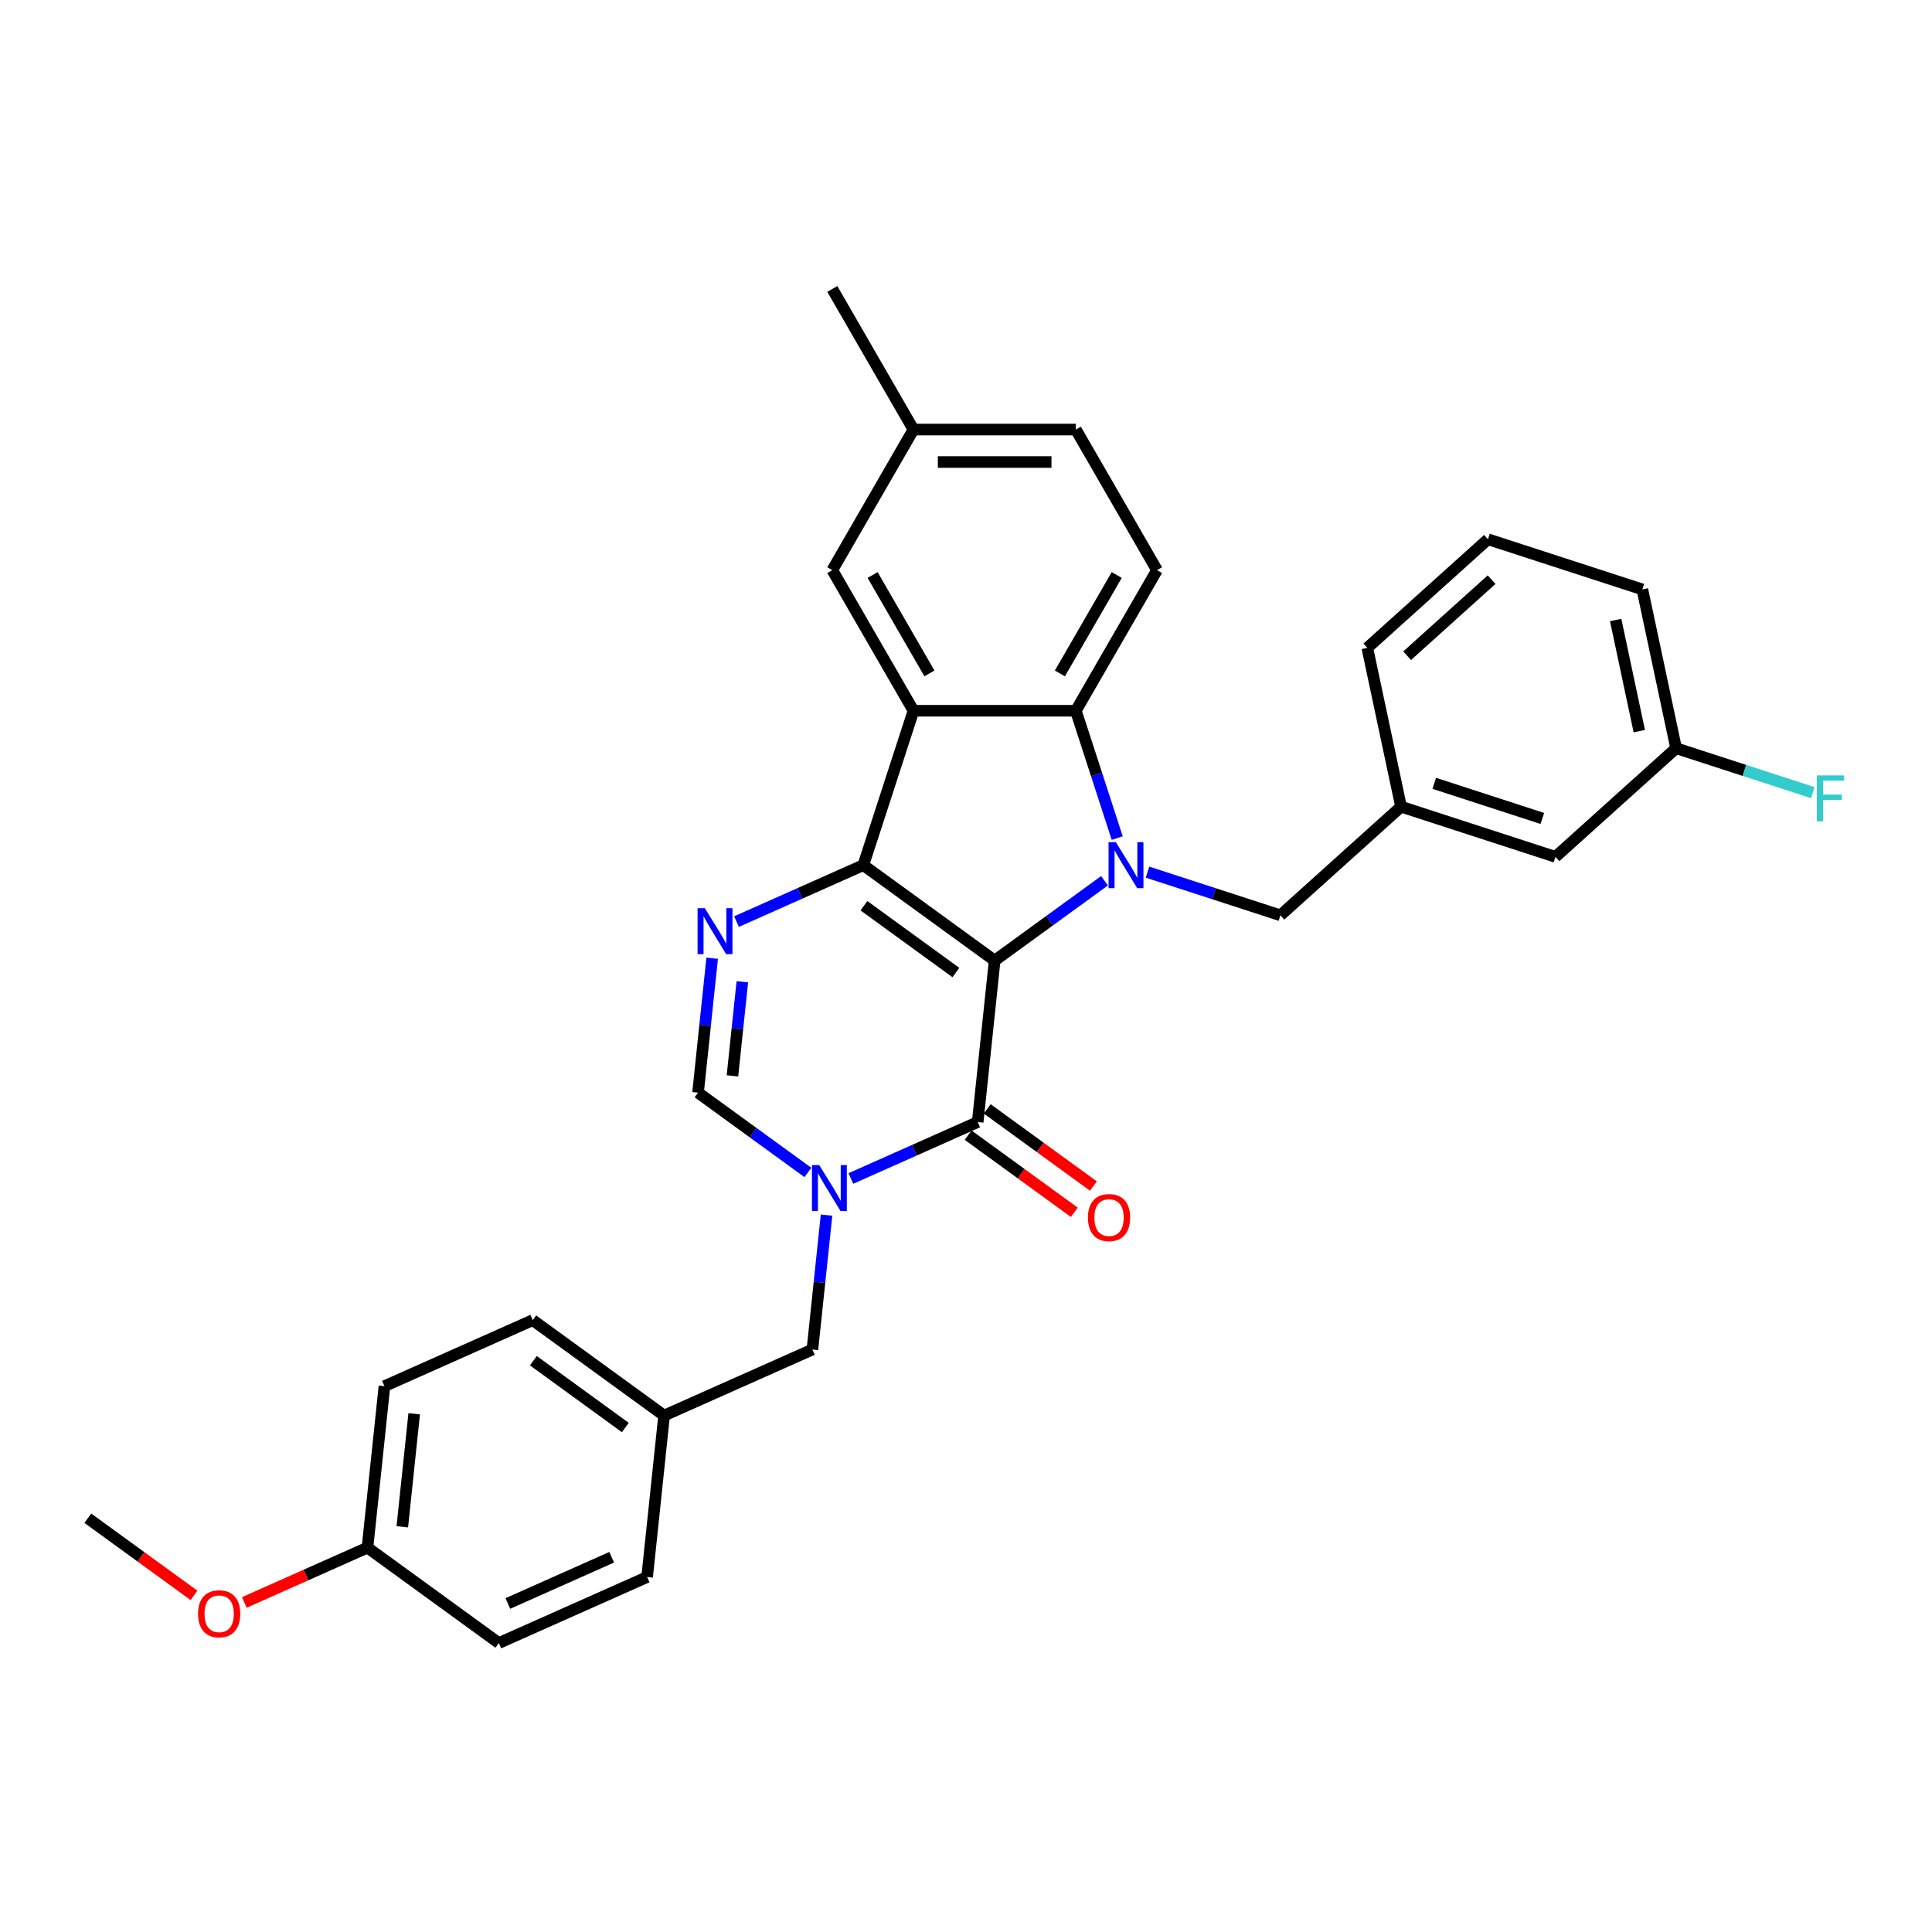<?xml version='1.0' encoding='iso-8859-1'?>
<svg version='1.1' baseProfile='full'
              xmlns='http://www.w3.org/2000/svg'
                      xmlns:rdkit='http://www.rdkit.org/xml'
                      xmlns:xlink='http://www.w3.org/1999/xlink'
                  xml:space='preserve'
width='1000px' height='1000px' viewBox='0 0 1000 1000'>
<!-- END OF HEADER -->
<rect style='opacity:1.0;fill:#FFFFFF;stroke:none' width='1000' height='1000' x='0' y='0'> </rect>
<path class='bond-0' d='M 514.837,497.191 L 446.854,447.799' style='fill:none;fill-rule:evenodd;stroke:#000000;stroke-width:6px;stroke-linecap:butt;stroke-linejoin:miter;stroke-opacity:1' />
<path class='bond-0' d='M 494.761,503.379 L 447.173,468.804' style='fill:none;fill-rule:evenodd;stroke:#000000;stroke-width:6px;stroke-linecap:butt;stroke-linejoin:miter;stroke-opacity:1' />
<path class='bond-1' d='M 514.837,497.191 L 543.265,476.536' style='fill:none;fill-rule:evenodd;stroke:#000000;stroke-width:6px;stroke-linecap:butt;stroke-linejoin:miter;stroke-opacity:1' />
<path class='bond-1' d='M 543.265,476.536 L 571.694,455.882' style='fill:none;fill-rule:evenodd;stroke:#0000FF;stroke-width:6px;stroke-linecap:butt;stroke-linejoin:miter;stroke-opacity:1' />
<path class='bond-2' d='M 514.837,497.191 L 506.053,580.762' style='fill:none;fill-rule:evenodd;stroke:#000000;stroke-width:6px;stroke-linecap:butt;stroke-linejoin:miter;stroke-opacity:1' />
<path class='bond-3' d='M 446.854,447.799 L 472.821,367.88' style='fill:none;fill-rule:evenodd;stroke:#000000;stroke-width:6px;stroke-linecap:butt;stroke-linejoin:miter;stroke-opacity:1' />
<path class='bond-5' d='M 446.854,447.799 L 414.034,462.411' style='fill:none;fill-rule:evenodd;stroke:#000000;stroke-width:6px;stroke-linecap:butt;stroke-linejoin:miter;stroke-opacity:1' />
<path class='bond-5' d='M 414.034,462.411 L 381.213,477.024' style='fill:none;fill-rule:evenodd;stroke:#0000FF;stroke-width:6px;stroke-linecap:butt;stroke-linejoin:miter;stroke-opacity:1' />
<path class='bond-6' d='M 578.271,433.799 L 567.562,400.839' style='fill:none;fill-rule:evenodd;stroke:#0000FF;stroke-width:6px;stroke-linecap:butt;stroke-linejoin:miter;stroke-opacity:1' />
<path class='bond-6' d='M 567.562,400.839 L 556.852,367.88' style='fill:none;fill-rule:evenodd;stroke:#000000;stroke-width:6px;stroke-linecap:butt;stroke-linejoin:miter;stroke-opacity:1' />
<path class='bond-8' d='M 593.945,451.414 L 628.342,462.59' style='fill:none;fill-rule:evenodd;stroke:#0000FF;stroke-width:6px;stroke-linecap:butt;stroke-linejoin:miter;stroke-opacity:1' />
<path class='bond-8' d='M 628.342,462.59 L 662.738,473.766' style='fill:none;fill-rule:evenodd;stroke:#000000;stroke-width:6px;stroke-linecap:butt;stroke-linejoin:miter;stroke-opacity:1' />
<path class='bond-4' d='M 506.053,580.762 L 473.233,595.374' style='fill:none;fill-rule:evenodd;stroke:#000000;stroke-width:6px;stroke-linecap:butt;stroke-linejoin:miter;stroke-opacity:1' />
<path class='bond-4' d='M 473.233,595.374 L 440.412,609.987' style='fill:none;fill-rule:evenodd;stroke:#0000FF;stroke-width:6px;stroke-linecap:butt;stroke-linejoin:miter;stroke-opacity:1' />
<path class='bond-12' d='M 501.114,587.56 L 528.593,607.525' style='fill:none;fill-rule:evenodd;stroke:#000000;stroke-width:6px;stroke-linecap:butt;stroke-linejoin:miter;stroke-opacity:1' />
<path class='bond-12' d='M 528.593,607.525 L 556.072,627.489' style='fill:none;fill-rule:evenodd;stroke:#FF0000;stroke-width:6px;stroke-linecap:butt;stroke-linejoin:miter;stroke-opacity:1' />
<path class='bond-12' d='M 510.992,573.964 L 538.471,593.928' style='fill:none;fill-rule:evenodd;stroke:#000000;stroke-width:6px;stroke-linecap:butt;stroke-linejoin:miter;stroke-opacity:1' />
<path class='bond-12' d='M 538.471,593.928 L 565.95,613.893' style='fill:none;fill-rule:evenodd;stroke:#FF0000;stroke-width:6px;stroke-linecap:butt;stroke-linejoin:miter;stroke-opacity:1' />
<path class='bond-11' d='M 472.821,367.88 L 430.805,295.107' style='fill:none;fill-rule:evenodd;stroke:#000000;stroke-width:6px;stroke-linecap:butt;stroke-linejoin:miter;stroke-opacity:1' />
<path class='bond-11' d='M 481.073,348.561 L 451.662,297.62' style='fill:none;fill-rule:evenodd;stroke:#000000;stroke-width:6px;stroke-linecap:butt;stroke-linejoin:miter;stroke-opacity:1' />
<path class='bond-31' d='M 472.821,367.88 L 556.852,367.88' style='fill:none;fill-rule:evenodd;stroke:#000000;stroke-width:6px;stroke-linecap:butt;stroke-linejoin:miter;stroke-opacity:1' />
<path class='bond-7' d='M 418.161,606.857 L 389.732,586.203' style='fill:none;fill-rule:evenodd;stroke:#0000FF;stroke-width:6px;stroke-linecap:butt;stroke-linejoin:miter;stroke-opacity:1' />
<path class='bond-7' d='M 389.732,586.203 L 361.304,565.548' style='fill:none;fill-rule:evenodd;stroke:#000000;stroke-width:6px;stroke-linecap:butt;stroke-linejoin:miter;stroke-opacity:1' />
<path class='bond-10' d='M 427.815,628.94 L 424.159,663.726' style='fill:none;fill-rule:evenodd;stroke:#0000FF;stroke-width:6px;stroke-linecap:butt;stroke-linejoin:miter;stroke-opacity:1' />
<path class='bond-10' d='M 424.159,663.726 L 420.503,698.512' style='fill:none;fill-rule:evenodd;stroke:#000000;stroke-width:6px;stroke-linecap:butt;stroke-linejoin:miter;stroke-opacity:1' />
<path class='bond-32' d='M 368.616,495.977 L 364.96,530.762' style='fill:none;fill-rule:evenodd;stroke:#0000FF;stroke-width:6px;stroke-linecap:butt;stroke-linejoin:miter;stroke-opacity:1' />
<path class='bond-32' d='M 364.96,530.762 L 361.304,565.548' style='fill:none;fill-rule:evenodd;stroke:#000000;stroke-width:6px;stroke-linecap:butt;stroke-linejoin:miter;stroke-opacity:1' />
<path class='bond-32' d='M 384.234,508.169 L 381.674,532.519' style='fill:none;fill-rule:evenodd;stroke:#0000FF;stroke-width:6px;stroke-linecap:butt;stroke-linejoin:miter;stroke-opacity:1' />
<path class='bond-32' d='M 381.674,532.519 L 379.115,556.869' style='fill:none;fill-rule:evenodd;stroke:#000000;stroke-width:6px;stroke-linecap:butt;stroke-linejoin:miter;stroke-opacity:1' />
<path class='bond-9' d='M 556.852,367.88 L 598.868,295.107' style='fill:none;fill-rule:evenodd;stroke:#000000;stroke-width:6px;stroke-linecap:butt;stroke-linejoin:miter;stroke-opacity:1' />
<path class='bond-9' d='M 548.6,348.561 L 578.011,297.62' style='fill:none;fill-rule:evenodd;stroke:#000000;stroke-width:6px;stroke-linecap:butt;stroke-linejoin:miter;stroke-opacity:1' />
<path class='bond-13' d='M 662.738,473.766 L 725.186,417.538' style='fill:none;fill-rule:evenodd;stroke:#000000;stroke-width:6px;stroke-linecap:butt;stroke-linejoin:miter;stroke-opacity:1' />
<path class='bond-17' d='M 598.868,295.107 L 556.852,222.334' style='fill:none;fill-rule:evenodd;stroke:#000000;stroke-width:6px;stroke-linecap:butt;stroke-linejoin:miter;stroke-opacity:1' />
<path class='bond-14' d='M 420.503,698.512 L 343.737,732.69' style='fill:none;fill-rule:evenodd;stroke:#000000;stroke-width:6px;stroke-linecap:butt;stroke-linejoin:miter;stroke-opacity:1' />
<path class='bond-16' d='M 430.805,295.107 L 472.821,222.334' style='fill:none;fill-rule:evenodd;stroke:#000000;stroke-width:6px;stroke-linecap:butt;stroke-linejoin:miter;stroke-opacity:1' />
<path class='bond-15' d='M 725.186,417.538 L 805.104,443.505' style='fill:none;fill-rule:evenodd;stroke:#000000;stroke-width:6px;stroke-linecap:butt;stroke-linejoin:miter;stroke-opacity:1' />
<path class='bond-15' d='M 742.367,405.449 L 798.31,423.626' style='fill:none;fill-rule:evenodd;stroke:#000000;stroke-width:6px;stroke-linecap:butt;stroke-linejoin:miter;stroke-opacity:1' />
<path class='bond-27' d='M 725.186,417.538 L 707.714,335.343' style='fill:none;fill-rule:evenodd;stroke:#000000;stroke-width:6px;stroke-linecap:butt;stroke-linejoin:miter;stroke-opacity:1' />
<path class='bond-21' d='M 343.737,732.69 L 334.953,816.261' style='fill:none;fill-rule:evenodd;stroke:#000000;stroke-width:6px;stroke-linecap:butt;stroke-linejoin:miter;stroke-opacity:1' />
<path class='bond-22' d='M 343.737,732.69 L 275.754,683.298' style='fill:none;fill-rule:evenodd;stroke:#000000;stroke-width:6px;stroke-linecap:butt;stroke-linejoin:miter;stroke-opacity:1' />
<path class='bond-22' d='M 323.661,738.878 L 276.073,704.303' style='fill:none;fill-rule:evenodd;stroke:#000000;stroke-width:6px;stroke-linecap:butt;stroke-linejoin:miter;stroke-opacity:1' />
<path class='bond-18' d='M 805.104,443.505 L 867.551,387.277' style='fill:none;fill-rule:evenodd;stroke:#000000;stroke-width:6px;stroke-linecap:butt;stroke-linejoin:miter;stroke-opacity:1' />
<path class='bond-29' d='M 472.821,222.334 L 430.805,149.56' style='fill:none;fill-rule:evenodd;stroke:#000000;stroke-width:6px;stroke-linecap:butt;stroke-linejoin:miter;stroke-opacity:1' />
<path class='bond-33' d='M 472.821,222.334 L 556.852,222.334' style='fill:none;fill-rule:evenodd;stroke:#000000;stroke-width:6px;stroke-linecap:butt;stroke-linejoin:miter;stroke-opacity:1' />
<path class='bond-33' d='M 485.426,239.14 L 544.248,239.14' style='fill:none;fill-rule:evenodd;stroke:#000000;stroke-width:6px;stroke-linecap:butt;stroke-linejoin:miter;stroke-opacity:1' />
<path class='bond-20' d='M 867.551,387.277 L 902.923,398.77' style='fill:none;fill-rule:evenodd;stroke:#000000;stroke-width:6px;stroke-linecap:butt;stroke-linejoin:miter;stroke-opacity:1' />
<path class='bond-20' d='M 902.923,398.77 L 938.294,410.262' style='fill:none;fill-rule:evenodd;stroke:#33CCCC;stroke-width:6px;stroke-linecap:butt;stroke-linejoin:miter;stroke-opacity:1' />
<path class='bond-35' d='M 867.551,387.277 L 850.08,305.082' style='fill:none;fill-rule:evenodd;stroke:#000000;stroke-width:6px;stroke-linecap:butt;stroke-linejoin:miter;stroke-opacity:1' />
<path class='bond-35' d='M 848.492,378.442 L 836.262,320.905' style='fill:none;fill-rule:evenodd;stroke:#000000;stroke-width:6px;stroke-linecap:butt;stroke-linejoin:miter;stroke-opacity:1' />
<path class='bond-19' d='M 190.204,801.047 L 198.987,717.476' style='fill:none;fill-rule:evenodd;stroke:#000000;stroke-width:6px;stroke-linecap:butt;stroke-linejoin:miter;stroke-opacity:1' />
<path class='bond-19' d='M 208.235,790.268 L 214.384,731.769' style='fill:none;fill-rule:evenodd;stroke:#000000;stroke-width:6px;stroke-linecap:butt;stroke-linejoin:miter;stroke-opacity:1' />
<path class='bond-25' d='M 190.204,801.047 L 158.333,815.237' style='fill:none;fill-rule:evenodd;stroke:#000000;stroke-width:6px;stroke-linecap:butt;stroke-linejoin:miter;stroke-opacity:1' />
<path class='bond-25' d='M 158.333,815.237 L 126.462,829.427' style='fill:none;fill-rule:evenodd;stroke:#FF0000;stroke-width:6px;stroke-linecap:butt;stroke-linejoin:miter;stroke-opacity:1' />
<path class='bond-34' d='M 190.204,801.047 L 258.187,850.44' style='fill:none;fill-rule:evenodd;stroke:#000000;stroke-width:6px;stroke-linecap:butt;stroke-linejoin:miter;stroke-opacity:1' />
<path class='bond-24' d='M 334.953,816.261 L 258.187,850.44' style='fill:none;fill-rule:evenodd;stroke:#000000;stroke-width:6px;stroke-linecap:butt;stroke-linejoin:miter;stroke-opacity:1' />
<path class='bond-24' d='M 316.602,806.035 L 262.866,829.96' style='fill:none;fill-rule:evenodd;stroke:#000000;stroke-width:6px;stroke-linecap:butt;stroke-linejoin:miter;stroke-opacity:1' />
<path class='bond-23' d='M 275.754,683.298 L 198.987,717.476' style='fill:none;fill-rule:evenodd;stroke:#000000;stroke-width:6px;stroke-linecap:butt;stroke-linejoin:miter;stroke-opacity:1' />
<path class='bond-30' d='M 100.412,825.763 L 72.933,805.798' style='fill:none;fill-rule:evenodd;stroke:#FF0000;stroke-width:6px;stroke-linecap:butt;stroke-linejoin:miter;stroke-opacity:1' />
<path class='bond-30' d='M 72.933,805.798 L 45.455,785.834' style='fill:none;fill-rule:evenodd;stroke:#000000;stroke-width:6px;stroke-linecap:butt;stroke-linejoin:miter;stroke-opacity:1' />
<path class='bond-26' d='M 770.162,279.115 L 707.714,335.343' style='fill:none;fill-rule:evenodd;stroke:#000000;stroke-width:6px;stroke-linecap:butt;stroke-linejoin:miter;stroke-opacity:1' />
<path class='bond-26' d='M 772.04,300.038 L 728.327,339.398' style='fill:none;fill-rule:evenodd;stroke:#000000;stroke-width:6px;stroke-linecap:butt;stroke-linejoin:miter;stroke-opacity:1' />
<path class='bond-28' d='M 770.162,279.115 L 850.08,305.082' style='fill:none;fill-rule:evenodd;stroke:#000000;stroke-width:6px;stroke-linecap:butt;stroke-linejoin:miter;stroke-opacity:1' />
<path  class='atom-2' d='M 577.559 435.9
L 585.357 448.504
Q 586.13 449.748, 587.374 452
Q 588.618 454.252, 588.685 454.387
L 588.685 435.9
L 591.845 435.9
L 591.845 459.697
L 588.584 459.697
L 580.215 445.916
Q 579.24 444.303, 578.198 442.454
Q 577.189 440.605, 576.887 440.034
L 576.887 459.697
L 573.795 459.697
L 573.795 435.9
L 577.559 435.9
' fill='#0000FF'/>
<path  class='atom-5' d='M 424.026 603.042
L 431.824 615.646
Q 432.598 616.89, 433.841 619.142
Q 435.085 621.394, 435.152 621.529
L 435.152 603.042
L 438.312 603.042
L 438.312 626.839
L 435.051 626.839
L 426.682 613.058
Q 425.707 611.445, 424.665 609.596
Q 423.657 607.747, 423.354 607.176
L 423.354 626.839
L 420.262 626.839
L 420.262 603.042
L 424.026 603.042
' fill='#0000FF'/>
<path  class='atom-6' d='M 364.827 470.078
L 372.625 482.683
Q 373.398 483.927, 374.642 486.179
Q 375.886 488.431, 375.953 488.565
L 375.953 470.078
L 379.113 470.078
L 379.113 493.876
L 375.852 493.876
L 367.483 480.095
Q 366.508 478.481, 365.466 476.633
Q 364.457 474.784, 364.155 474.213
L 364.155 493.876
L 361.063 493.876
L 361.063 470.078
L 364.827 470.078
' fill='#0000FF'/>
<path  class='atom-13' d='M 563.112 630.222
Q 563.112 624.507, 565.935 621.314
Q 568.759 618.121, 574.036 618.121
Q 579.313 618.121, 582.136 621.314
Q 584.96 624.507, 584.96 630.222
Q 584.96 636.003, 582.103 639.297
Q 579.246 642.557, 574.036 642.557
Q 568.792 642.557, 565.935 639.297
Q 563.112 636.036, 563.112 630.222
M 574.036 639.868
Q 577.666 639.868, 579.616 637.448
Q 581.599 634.994, 581.599 630.222
Q 581.599 625.549, 579.616 623.196
Q 577.666 620.81, 574.036 620.81
Q 570.406 620.81, 568.423 623.163
Q 566.473 625.516, 566.473 630.222
Q 566.473 635.028, 568.423 637.448
Q 570.406 639.868, 574.036 639.868
' fill='#FF0000'/>
<path  class='atom-21' d='M 940.395 401.345
L 954.545 401.345
L 954.545 404.068
L 943.588 404.068
L 943.588 411.294
L 953.335 411.294
L 953.335 414.051
L 943.588 414.051
L 943.588 425.143
L 940.395 425.143
L 940.395 401.345
' fill='#33CCCC'/>
<path  class='atom-26' d='M 102.513 835.293
Q 102.513 829.579, 105.337 826.386
Q 108.16 823.193, 113.437 823.193
Q 118.714 823.193, 121.538 826.386
Q 124.361 829.579, 124.361 835.293
Q 124.361 841.075, 121.504 844.369
Q 118.647 847.629, 113.437 847.629
Q 108.194 847.629, 105.337 844.369
Q 102.513 841.108, 102.513 835.293
M 113.437 844.94
Q 117.067 844.94, 119.017 842.52
Q 121 840.066, 121 835.293
Q 121 830.621, 119.017 828.268
Q 117.067 825.882, 113.437 825.882
Q 109.807 825.882, 107.824 828.235
Q 105.874 830.587, 105.874 835.293
Q 105.874 840.1, 107.824 842.52
Q 109.807 844.94, 113.437 844.94
' fill='#FF0000'/>
</svg>
